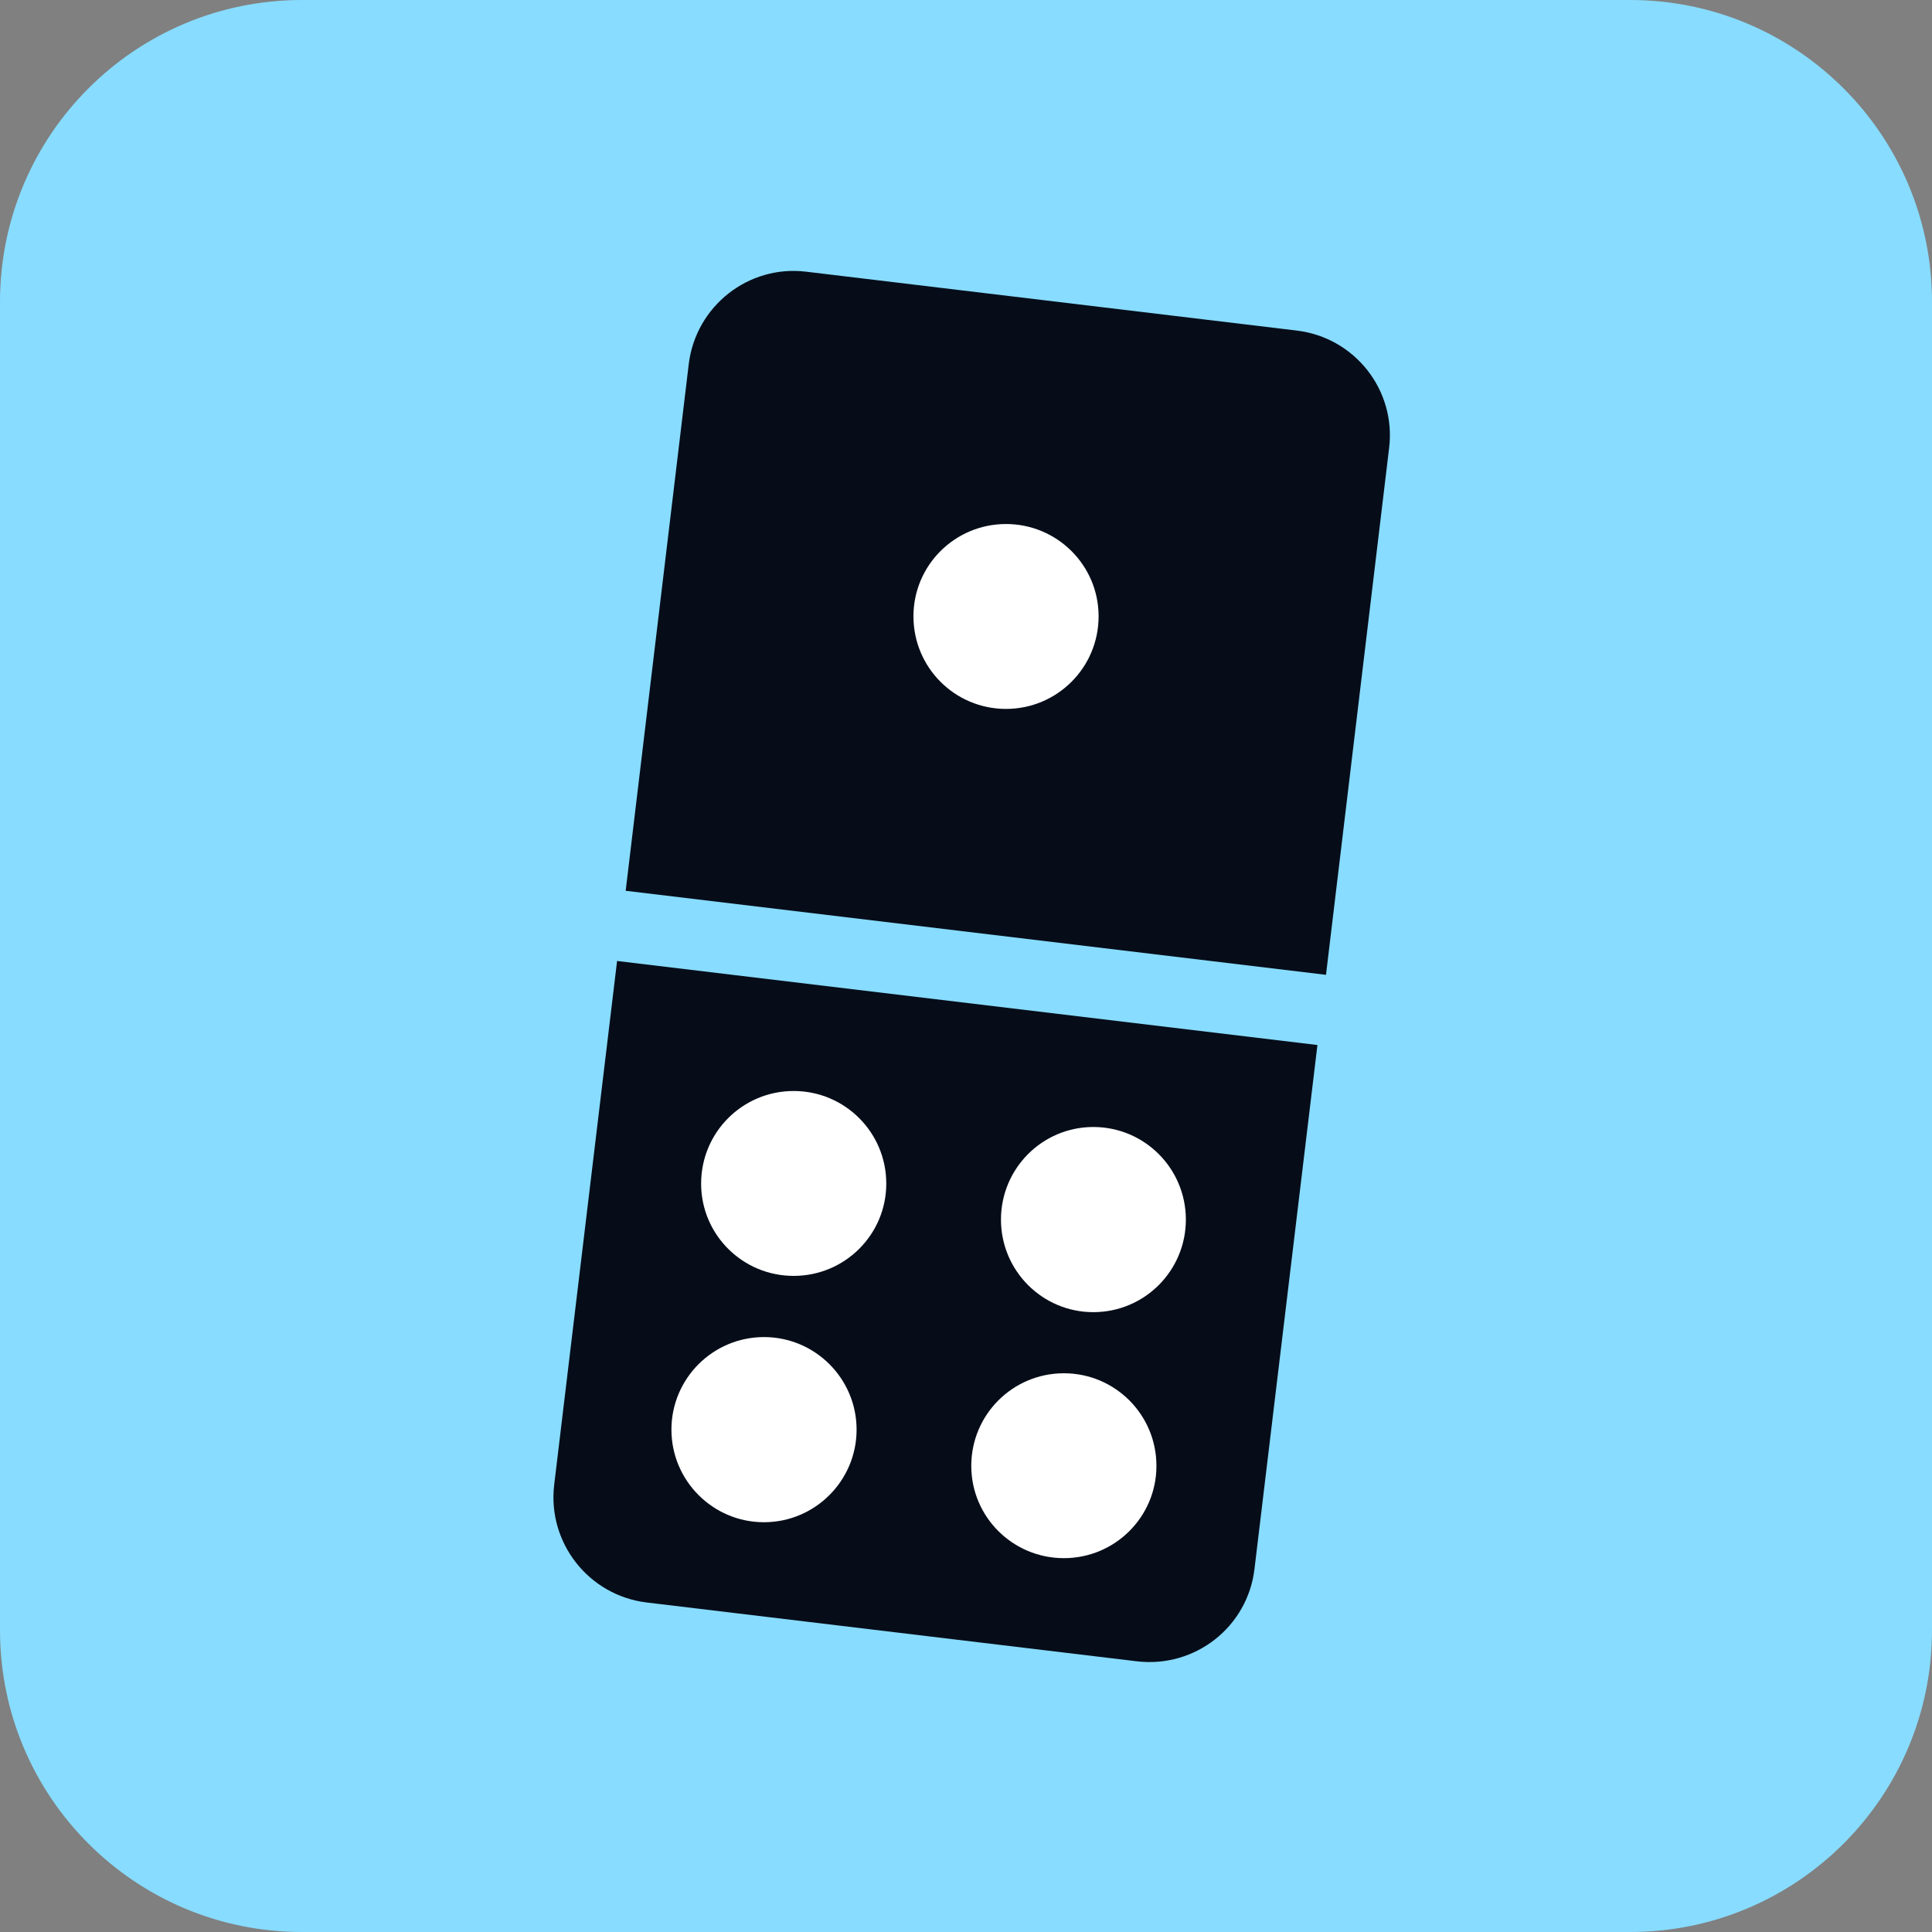 <?xml version="1.0" encoding="UTF-8"?>
<svg xmlns="http://www.w3.org/2000/svg" xmlns:xlink="http://www.w3.org/1999/xlink" width="30px" height="30px" viewBox="0 0 30 30" version="1.1">
<rect x="0" y="0" width="30" height="30" fill="#808080" stroke="none"/>
<g id="surface1">
<path style=" stroke:none;fill-rule:nonzero;fill:rgb(53.333%,86.275%,100%);fill-opacity:1;" d="M 4.688 0 L 25.312 0 C 27.902 0 30 2.098 30 4.688 L 30 25.312 C 30 27.902 27.902 30 25.312 30 L 4.688 30 C 2.098 30 0 27.902 0 25.312 L 0 4.688 C 0 2.098 2.098 0 4.688 0 Z M 4.688 0 "/>
<path style=" stroke:none;fill-rule:nonzero;fill:rgb(2.353%,5.098%,9.804%);fill-opacity:1;" d="M 9.715 13.836 L 10.695 5.652 C 10.805 4.754 11.621 4.109 12.52 4.219 L 20.137 5.133 C 21.039 5.242 21.68 6.059 21.57 6.957 L 20.59 15.137 L 9.715 13.832 Z M 9.582 14.922 L 8.605 23.059 C 8.5 23.957 9.141 24.773 10.039 24.883 L 17.656 25.797 C 18.559 25.902 19.375 25.262 19.48 24.359 L 20.457 16.227 Z M 9.582 14.922 "/>
<path style=" stroke:none;fill-rule:nonzero;fill:rgb(100%,100%,100%);fill-opacity:1;" d="M 13.762 18.379 C 13.762 19.172 13.117 19.812 12.324 19.812 C 11.531 19.812 10.887 19.172 10.887 18.379 C 10.887 17.582 11.531 16.941 12.324 16.941 C 13.117 16.941 13.762 17.582 13.762 18.379 Z M 13.762 18.379 "/>
<path style=" stroke:none;fill-rule:nonzero;fill:rgb(100%,100%,100%);fill-opacity:1;" d="M 18.414 18.938 C 18.414 19.73 17.773 20.375 16.977 20.375 C 16.184 20.375 15.543 19.73 15.543 18.938 C 15.543 18.145 16.184 17.5 16.977 17.5 C 17.773 17.5 18.414 18.145 18.414 18.938 Z M 18.414 18.938 "/>
<path style=" stroke:none;fill-rule:nonzero;fill:rgb(100%,100%,100%);fill-opacity:1;" d="M 17.957 22.762 C 17.957 23.555 17.312 24.195 16.52 24.195 C 15.727 24.195 15.082 23.555 15.082 22.762 C 15.082 21.965 15.727 21.324 16.52 21.324 C 17.312 21.324 17.957 21.965 17.957 22.762 Z M 17.957 22.762 "/>
<path style=" stroke:none;fill-rule:nonzero;fill:rgb(100%,100%,100%);fill-opacity:1;" d="M 13.301 22.199 C 13.301 22.992 12.656 23.637 11.863 23.637 C 11.07 23.637 10.426 22.992 10.426 22.199 C 10.426 21.406 11.07 20.762 11.863 20.762 C 12.656 20.762 13.301 21.406 13.301 22.199 Z M 13.301 22.199 "/>
<path style=" stroke:none;fill-rule:nonzero;fill:rgb(100%,100%,100%);fill-opacity:1;" d="M 17.059 9.57 C 17.059 10.367 16.414 11.008 15.621 11.008 C 14.828 11.008 14.184 10.367 14.184 9.57 C 14.184 8.777 14.828 8.137 15.621 8.137 C 16.414 8.137 17.059 8.777 17.059 9.57 Z M 17.059 9.57 "/>
</g>
</svg>
